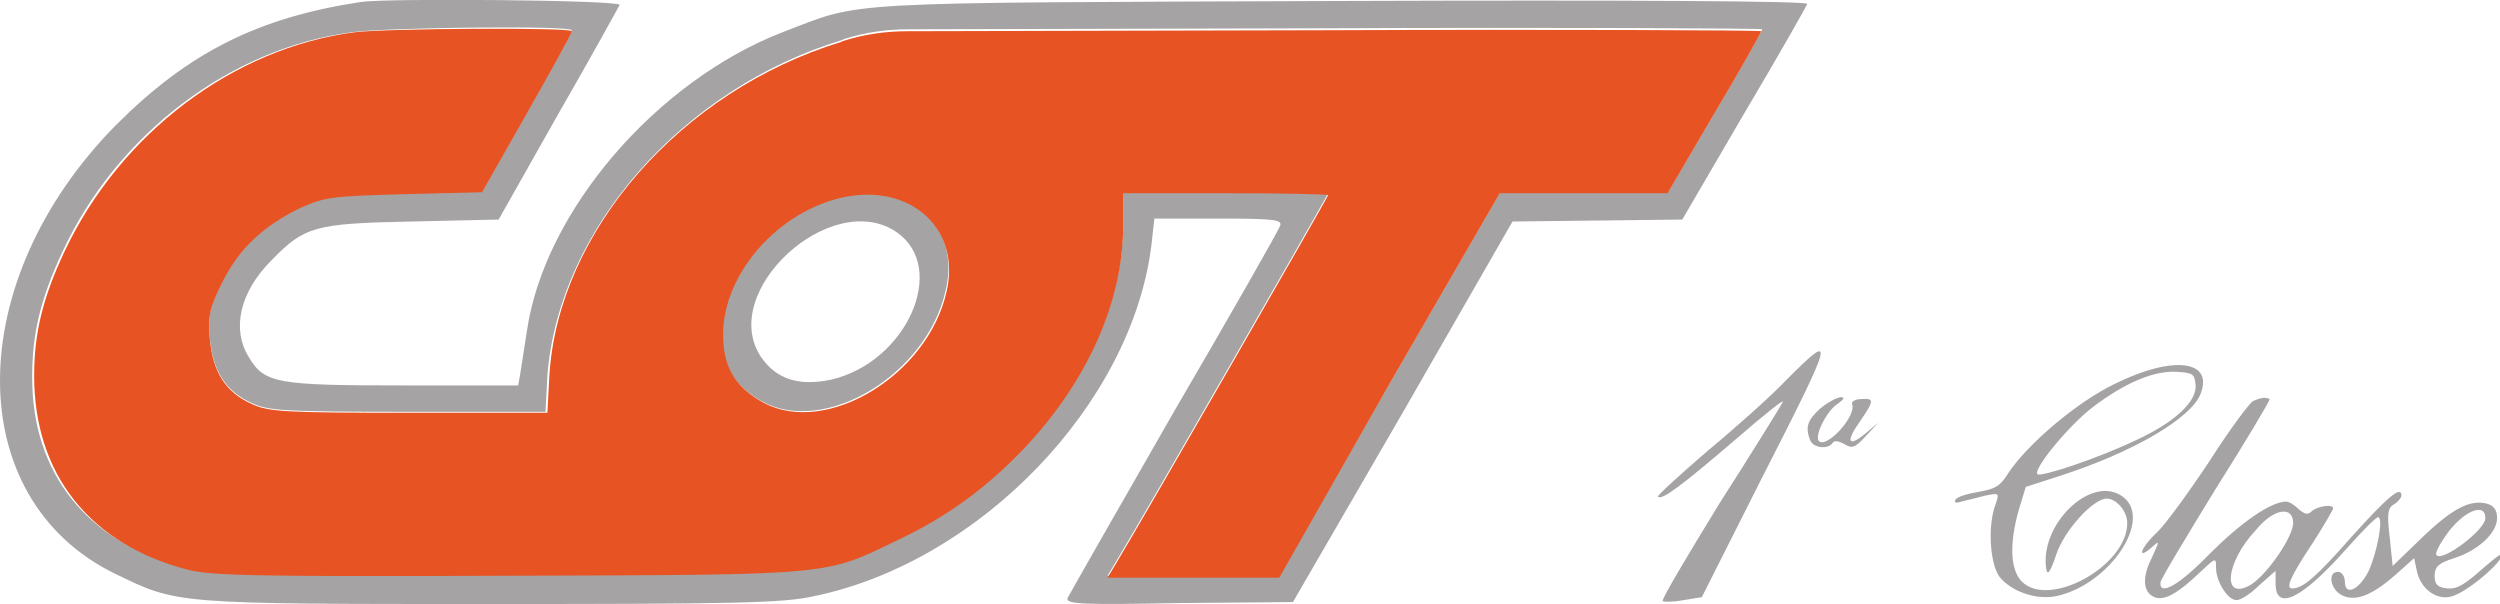<?xml version="1.0" encoding="utf-8"?>
<!-- Generator: Adobe Illustrator 24.1.3, SVG Export Plug-In . SVG Version: 6.00 Build 0)  -->
<svg version="1.1" id="Layer_1" xmlns="http://www.w3.org/2000/svg" xmlns:xlink="http://www.w3.org/1999/xlink" x="0px" y="0px"
	 viewBox="0 0 256.2 61.9" style="enable-background:new 0 0 256.2 61.9;" xml:space="preserve">
<style type="text/css">
	.st0{fill:#A5A3A3;}
	.st1{fill:#E75322;}
</style>
<g>
	<path class="st0" d="M37,0.2C26.4,1.8,19.3,5.4,11.9,12.8c-15.8,16-15.9,38.3-0.1,46c6.4,3.1,5.9,3.1,38.5,3.1
		c25.1,0,30-0.1,33.1-0.8c17-3.5,32.6-19.7,34.6-36l0.3-2.7h6.6c5.5,0,6.5,0.1,6.3,0.7c-0.1,0.4-5,9-10.9,19.1
		c-5.8,10.1-10.7,18.7-10.9,19.1c-0.2,0.6,1.4,0.7,11.4,0.5l11.7-0.1l11.3-19.5L155,22.7l8.7-0.1l8.7-0.1l6.3-10.8
		c3.5-5.9,6.4-11,6.5-11.3S166.8,0,137.6,0.1c-52.7,0.2-49,0-57.4,3.2C67.3,8.3,55.8,21.6,54,33.9c-0.3,1.9-0.6,3.9-0.7,4.5
		l-0.2,1.1H41.4c-13,0-14.3-0.2-15.9-2.9c-1.8-2.9-0.9-6.7,2.3-9.9c3.4-3.5,4.4-3.8,14.4-4l8.9-0.2l6.1-10.8
		c3.4-5.9,6.2-11,6.3-11.2C63.4,0,39.6-0.2,37,0.2L37,0.2z M58.6,3.1c0,0.2-2.1,4-4.6,8.4l-4.6,8.1l-8,0.2
		c-7.5,0.2-8.1,0.3-10.6,1.4c-3.9,1.9-6.3,4.2-8,7.6c-1.3,2.6-1.5,3.4-1.3,5.8c0.3,3.4,1.6,5.5,4.3,6.7c1.7,0.8,3.3,0.9,16,0.9h14.1
		l0.2-3.8C57.3,23.5,69.9,9.1,86.3,4.1L86.5,4c2.2-0.7,4.4-1,6.7-1l42-0.1c25-0.1,45.4,0,45.4,0.1s-2.1,3.9-4.8,8.4l-4.8,8.2h-8.6
		h-8.6l-11.4,19.7L131.1,59h-8.8h-8.8l0.9-1.5c2.6-4.3,21.7-37.5,21.7-37.7c0-0.1-4.7-0.2-10.5-0.2h-10.5V23
		c0,7.6-3.6,15.8-10.1,22.7c-3.7,3.9-7.7,6.9-12.7,9.3c-7.9,3.8-6.2,3.7-40,3.8c-26,0.1-30.5,0-33-0.6C9,55.8,3.2,48.5,3.3,38.5
		c0-4.4,0.9-8,3.1-12.7C12,13.7,23.7,4.9,36.1,3.3C39.8,2.8,58.6,2.6,58.6,3.1L58.6,3.1z"/>
	<path class="st0" d="M183.1,38.9c-1.5,1.6-5.2,4.9-8.1,7.3c-2.9,2.5-5.2,4.6-5.1,4.7c0.4,0.4,2.4-1.1,8-5.9c2.9-2.5,5-4.2,4.8-3.8
		s-3.1,5.1-6.5,10.4c-3.3,5.4-6,9.9-5.8,10c0.1,0.1,1.1,0.1,2.1-0.1l1.9-0.3l6.1-12.1C188,34.4,188.2,33.8,183.1,38.9L183.1,38.9z"
		/>
	<path class="st0" d="M216.8,39.3c-4,1.9-9.1,6.3-11,9.2c-0.8,1.3-1.3,1.6-3,1.9c-1.2,0.2-2.2,0.5-2.4,0.8s0.1,0.4,0.6,0.2
		c0.5-0.1,1.6-0.4,2.4-0.6c1.5-0.3,1.5-0.3,1.1,0.9c-0.8,2.1-0.6,6,0.4,7.4c1.2,1.5,3.7,2.4,5.8,2c5.6-1.2,10.1-8.1,6.7-10.3
		c-3.2-2.1-8.4,3-7.7,7.5c0.1,0.7,0.4,0.4,1-1.4c0.8-2.5,3.8-5.8,5.2-5.8c1,0,2.1,1.3,2.1,2.5c0,4.4-8,8.8-10.8,6
		c-1.2-1.2-1.3-3.9-0.3-7.4l0.7-2.3l3.4-1.1c7.5-2.4,13.5-5.9,14.5-8.4C226.9,36.9,222.7,36.4,216.8,39.3L216.8,39.3z M225,39.4
		c0.2,1.7-2.1,3.9-6.3,5.8c-3.8,1.8-9.5,3.7-9.9,3.4c-0.5-0.5,3.3-5.1,5.7-6.9c3.3-2.5,6.2-3.7,8.5-3.6
		C224.7,38.2,224.9,38.3,225,39.4L225,39.4z"/>
	<path class="st0" d="M186.5,41.9c-1.3,1.2-1.5,1.9-1,3.2c0.3,0.8,1.8,1,2.3,0.3c0.2-0.3,0.6-0.2,1.2,0.1c0.8,0.5,1.1,0.4,2.2-0.8
		l1.3-1.4l-1.3,1.1c-1.8,1.5-2.1,0.9-0.6-1.2c1.5-2.2,1.5-2.4,0.1-2.3c-0.6,0-1,0.3-0.9,0.5c0.5,1.2-2.6,4.6-3.4,3.8
		c-0.5-0.5,0.8-3.1,1.9-3.8c0.7-0.5,0.8-0.7,0.3-0.7C188.1,40.8,187.2,41.3,186.5,41.9L186.5,41.9z"/>
	<path class="st0" d="M230.9,41.1c-0.3,0.1-2.4,2.9-4.5,6.2c-2.2,3.3-4.6,6.6-5.4,7.3c-1.6,1.5-2.1,2.9-0.5,1.5
		c0.9-0.8,0.8-0.7,0,1.1c-1,2-0.9,3.5,0.3,4c1,0.4,2.4-0.4,4.6-2.5c1.7-1.6,1.7-1.6,1.7-0.5c0,1.4,1.2,3.3,2.1,3.3
		c0.4,0,1.4-0.6,2.3-1.5l1.7-1.5v1.3c0,2.9,2.7,1.6,7.3-3.6c1.5-1.7,3-3.2,3.2-3.2c0.6,0-0.1,3.7-1,5.6c-1,1.9-2.4,2.5-2.4,1
		c0-0.5-0.3-1-0.7-1c-1.1,0-0.8,1.8,0.4,2.4c1.4,0.7,3.1,0,5.5-2.1l1.9-1.7l0.3,1.4c0.4,1.8,2.1,3,3.6,2.5c1.4-0.4,4.5-2.9,5.1-4.1
		c0.3-0.6-0.5,0-1.9,1.2c-1.9,1.7-2.7,2.2-3.7,2.1c-1-0.1-1.3-0.4-1.3-1.3c0-0.9,0.4-1.3,2-1.8c2.5-0.8,4.4-2.6,4.4-4.1
		c0-0.8-0.3-1.3-1.1-1.5c-1.7-0.4-3.5,0.5-6.7,3.6l-2.9,2.8l-0.3-2.9c-0.3-2.5-0.2-3,0.4-3.4c0.4-0.2,0.8-0.7,0.8-0.9
		c0-1.1-1.4,0.1-5.1,4.2c-3.7,4.2-5,5.3-6.1,5.3c-0.7,0-0.2-1.2,2.2-4.8c1.1-1.7,2-3.3,2-3.4c0-0.5-1.7-0.2-2.2,0.3
		c-0.4,0.4-0.7,0.3-1.3-0.2c-0.4-0.4-1-0.8-1.3-0.8c-1.6,0-4.7,2.2-7.8,5.3c-3.2,3.3-5.2,4.4-5.1,3c0-0.3,2.6-4.6,5.6-9.5
		c3.1-4.9,5.6-9.1,5.6-9.3C232.2,40.7,231.8,40.7,230.9,41.1L230.9,41.1z M254.7,53.1c0,1.2-4.4,4.5-5,3.8c-0.2-0.2,0.3-1.1,1-2.1
		C252.4,52.4,254.7,51.4,254.7,53.1L254.7,53.1z M235,53.6c0,1.4-2.6,5.2-4.3,6.3c-3,1.8-2.7-2.2,0.5-5.6
		C233,52.1,235,51.8,235,53.6L235,53.6z"/>
	<path class="st0" d="M86.4,20.1C79.7,21.5,74,27.9,74,34.2c0,3.4,1.3,5.4,4.2,7c6.5,3.4,16.8-2.9,18.7-11.4
		C98.5,23.3,93.4,18.7,86.4,20.1L86.4,20.1z M91.9,23.8c5.3,3.7,1,13.3-6.7,15.1c-3.3,0.7-5.6,0-7.2-2.3
		C73.5,29.9,85.2,19.2,91.9,23.8L91.9,23.8z"/>
</g>
<path class="st1" d="M135.1,3.1l-42,0.1c-2.3,0-4.5,0.3-6.7,1l-0.2,0.1c-16.4,5-29,19.4-29.9,34.2l-0.2,3.8H41.8
	c-12.7,0-14.3-0.1-16-0.9c-2.7-1.2-4-3.3-4.3-6.7c-0.2-2.4,0-3.2,1.3-5.8c1.7-3.4,4.1-5.7,8-7.6c2.5-1.1,3.1-1.2,10.6-1.4l8-0.2
	l4.6-8.1c2.5-4.4,4.6-8.2,4.6-8.4c0-0.4-18.8-0.3-22.2,0.1C23.9,4.9,12.3,13.7,6.6,25.8c-2.2,4.7-3.1,8.3-3.1,12.7
	c0,10.1,5.7,17.3,15.8,19.9c2.5,0.6,7,0.7,33,0.6c33.8-0.1,32.1,0,40-3.8c5-2.4,9-5.4,12.7-9.3c6.5-6.9,10.1-15.1,10.1-22.7v-3.4
	h10.5c5.8,0,10.5,0.1,10.5,0.2c0,0.2-19.1,33.4-21.7,37.7l-0.9,1.5h8.8h8.8l11.2-19.7l11.4-19.7h8.6h8.6l4.8-8.2
	c2.7-4.5,4.8-8.3,4.8-8.4C180.5,3.1,160.1,3,135.1,3.1z M97,29.9c-1.9,8.5-12.2,14.8-18.7,11.4c-2.9-1.6-4.2-3.6-4.2-7
	c0-6.3,5.7-12.7,12.4-14.1C93.4,18.8,98.5,23.5,97,29.9z"/>
</svg>

